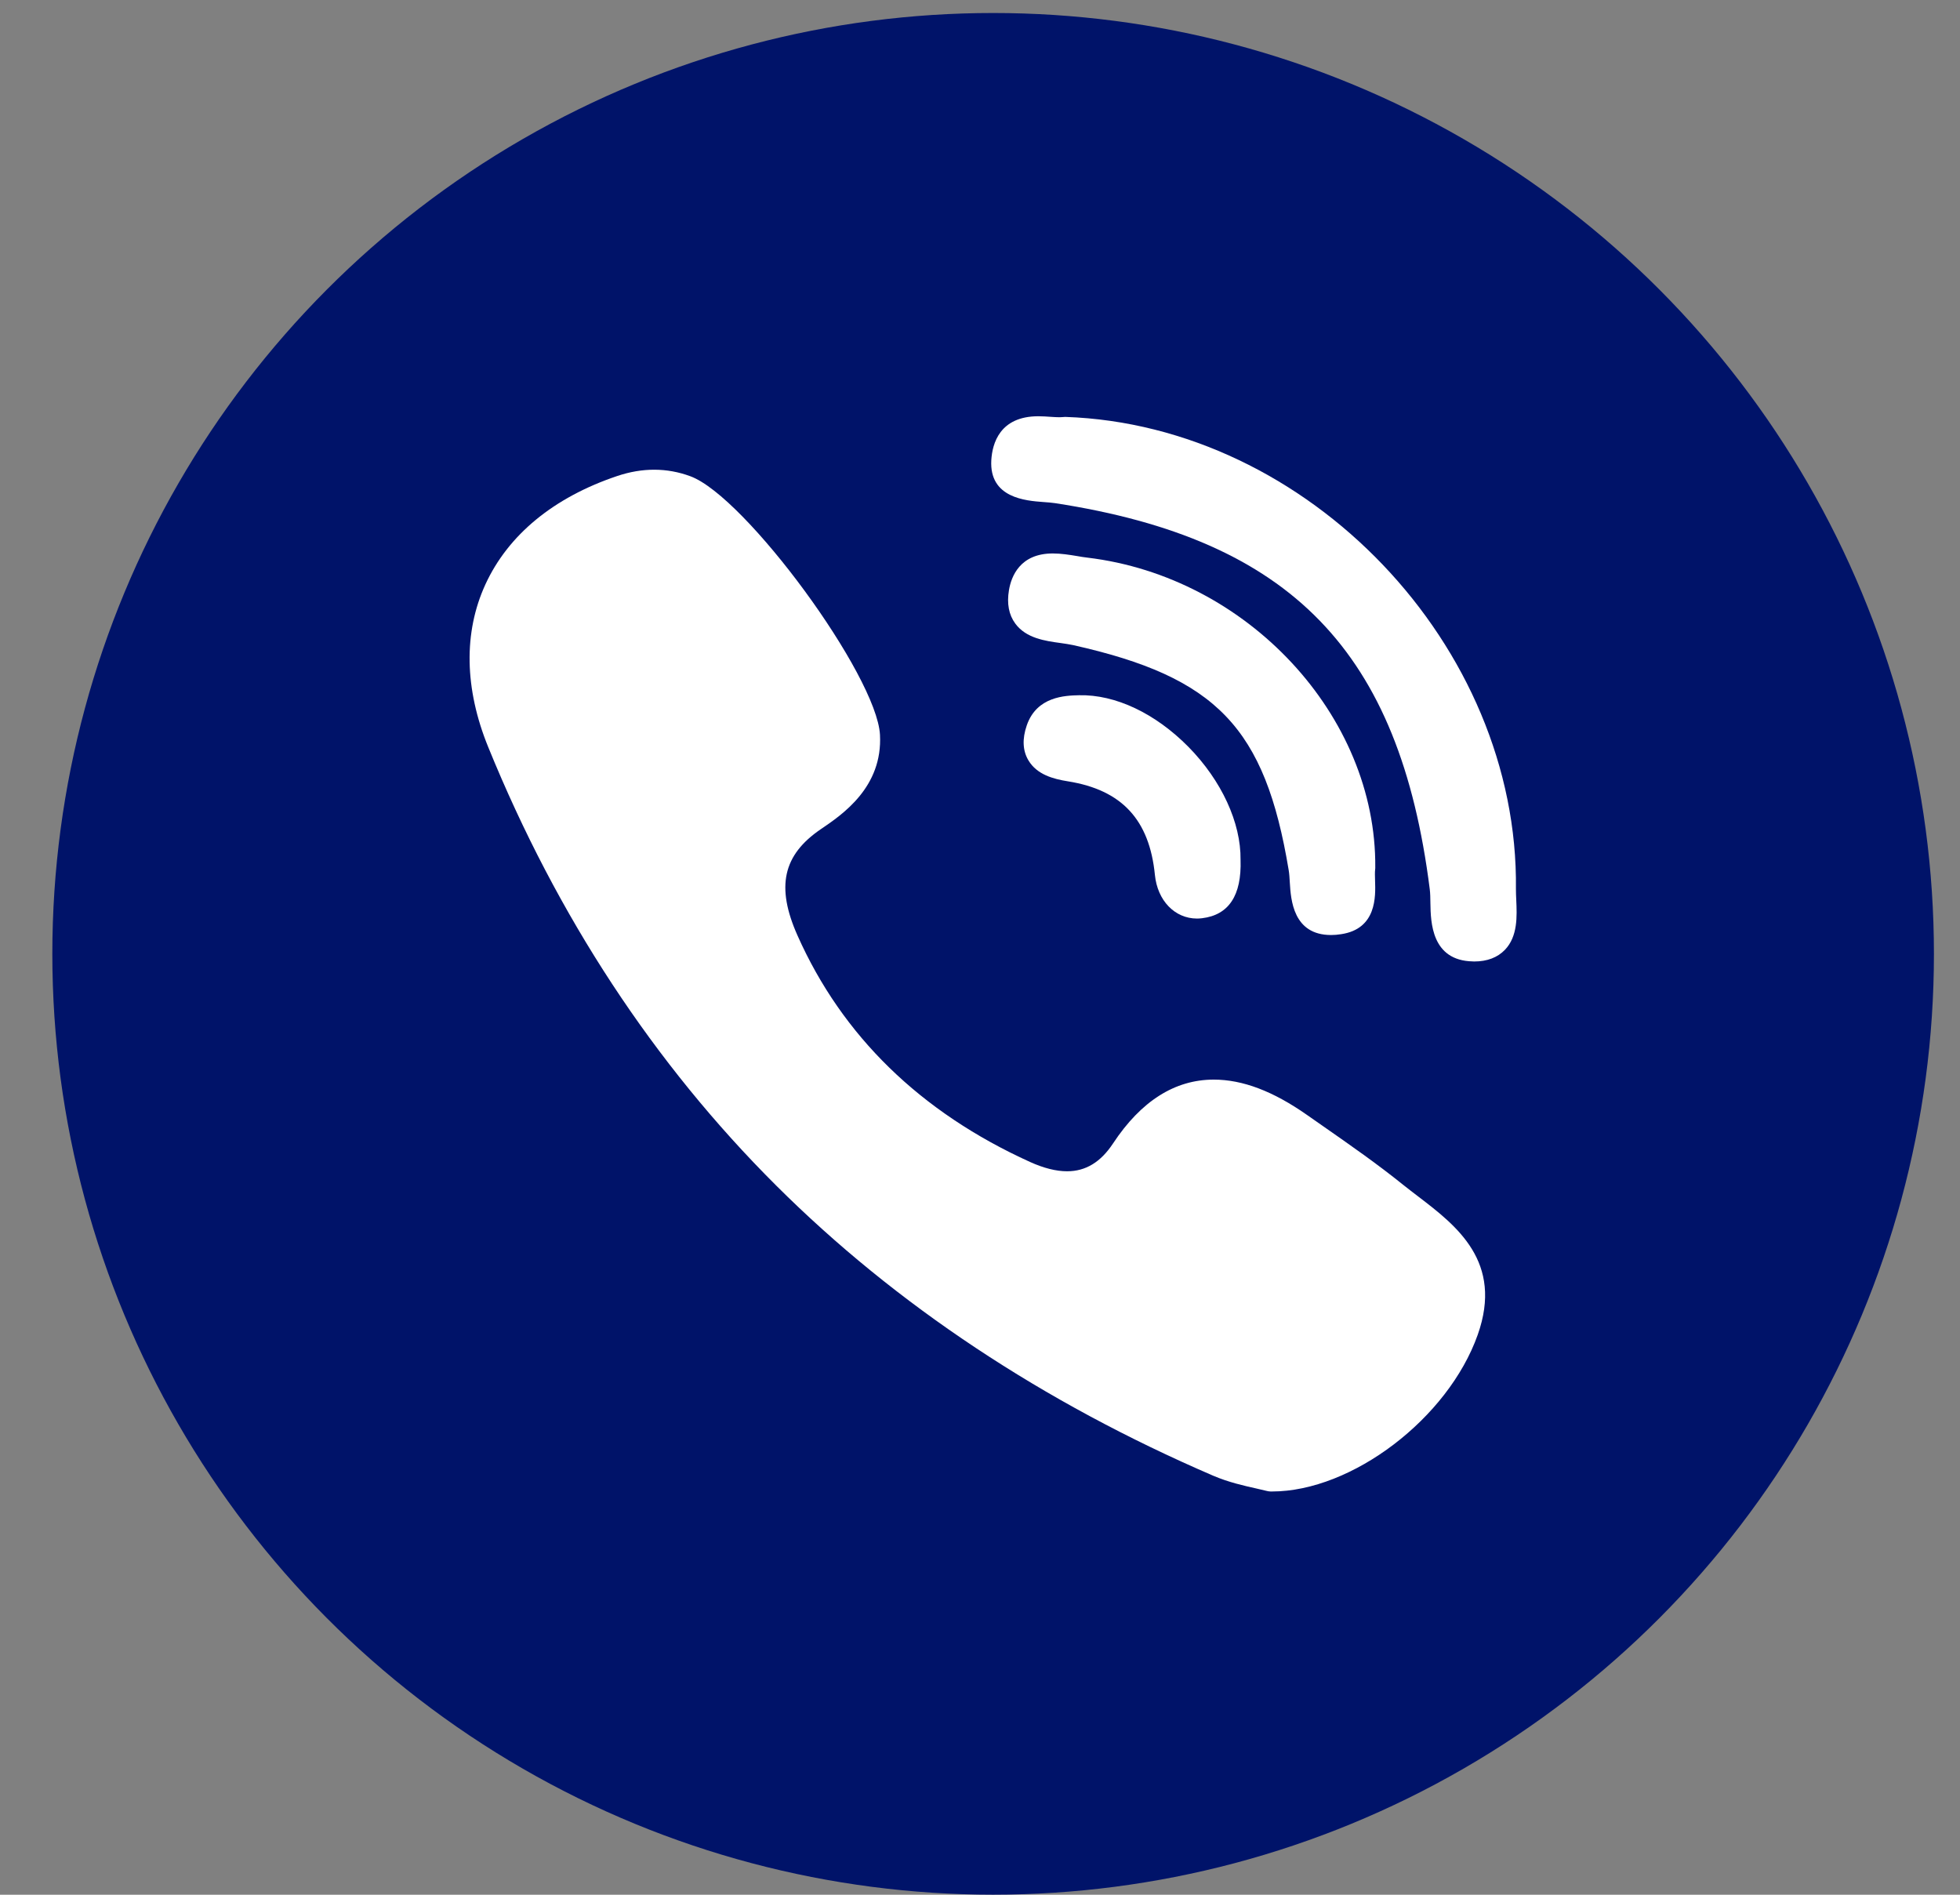 <?xml version="1.0" encoding="UTF-8"?> <svg xmlns="http://www.w3.org/2000/svg" width="30" height="29" viewBox="0 0 30 29" fill="none"><rect x="0" y="0" width="30" height="29" fill="#808080" stroke="none"/><circle cx="15.201" cy="14.599" r="14.4" fill="#001369"></circle><path d="M21.05 13.277C21.07 10.957 19.094 8.829 16.645 8.535C16.597 8.53 16.544 8.521 16.487 8.511C16.366 8.491 16.241 8.471 16.114 8.471C15.612 8.471 15.478 8.823 15.443 9.034C15.409 9.238 15.441 9.41 15.54 9.544C15.706 9.77 15.999 9.81 16.234 9.842C16.302 9.852 16.367 9.861 16.422 9.873C18.622 10.364 19.363 11.137 19.725 13.319C19.734 13.372 19.738 13.438 19.742 13.508C19.758 13.768 19.791 14.311 20.374 14.311H20.374C20.422 14.311 20.475 14.307 20.529 14.298C21.072 14.216 21.055 13.72 21.047 13.482C21.045 13.414 21.043 13.351 21.048 13.309C21.05 13.298 21.05 13.287 21.05 13.277Z" fill="white"></path><path d="M15.971 7.684C16.036 7.689 16.098 7.693 16.149 7.701C19.762 8.257 21.424 9.968 21.884 13.61C21.892 13.671 21.893 13.747 21.894 13.827C21.899 14.111 21.909 14.703 22.544 14.715L22.564 14.716C22.763 14.716 22.922 14.655 23.035 14.537C23.233 14.33 23.219 14.022 23.208 13.775C23.205 13.715 23.203 13.658 23.203 13.608C23.249 9.884 20.026 6.507 16.305 6.381C16.29 6.381 16.275 6.382 16.26 6.384C16.253 6.385 16.239 6.386 16.216 6.386C16.179 6.386 16.133 6.383 16.085 6.38C16.026 6.376 15.96 6.371 15.893 6.371C15.3 6.371 15.188 6.792 15.173 7.043C15.14 7.623 15.701 7.664 15.971 7.684Z" fill="white"></path><path d="M21.71 18.315C21.633 18.256 21.553 18.195 21.479 18.136C21.085 17.818 20.665 17.525 20.259 17.242C20.175 17.184 20.091 17.125 20.007 17.066C19.487 16.701 19.02 16.524 18.578 16.524C17.983 16.524 17.465 16.852 17.037 17.5C16.847 17.788 16.617 17.927 16.333 17.927C16.166 17.927 15.975 17.879 15.767 17.785C14.089 17.024 12.891 15.857 12.206 14.317C11.875 13.573 11.982 13.086 12.565 12.69C12.896 12.466 13.512 12.047 13.469 11.246C13.419 10.337 11.412 7.6 10.566 7.289C10.209 7.157 9.832 7.156 9.446 7.286C8.474 7.613 7.777 8.187 7.429 8.946C7.093 9.679 7.108 10.54 7.473 11.435C8.528 14.025 10.011 16.283 11.881 18.146C13.711 19.97 15.961 21.463 18.568 22.586C18.803 22.687 19.049 22.742 19.229 22.782C19.291 22.796 19.343 22.808 19.382 22.818C19.403 22.824 19.425 22.827 19.447 22.828L19.468 22.828C19.468 22.828 19.468 22.828 19.468 22.828C20.694 22.828 22.166 21.707 22.618 20.43C23.014 19.312 22.291 18.759 21.71 18.315Z" fill="white"></path><path d="M16.516 10.641C16.306 10.646 15.869 10.657 15.716 11.102C15.644 11.31 15.653 11.491 15.742 11.639C15.872 11.856 16.121 11.923 16.348 11.959C17.17 12.091 17.593 12.546 17.677 13.39C17.716 13.784 17.981 14.059 18.322 14.059H18.322C18.347 14.059 18.373 14.057 18.398 14.054C18.808 14.005 19.006 13.705 18.988 13.16C18.995 12.592 18.697 11.947 18.192 11.433C17.684 10.918 17.073 10.628 16.516 10.641Z" fill="white"></path></svg> 